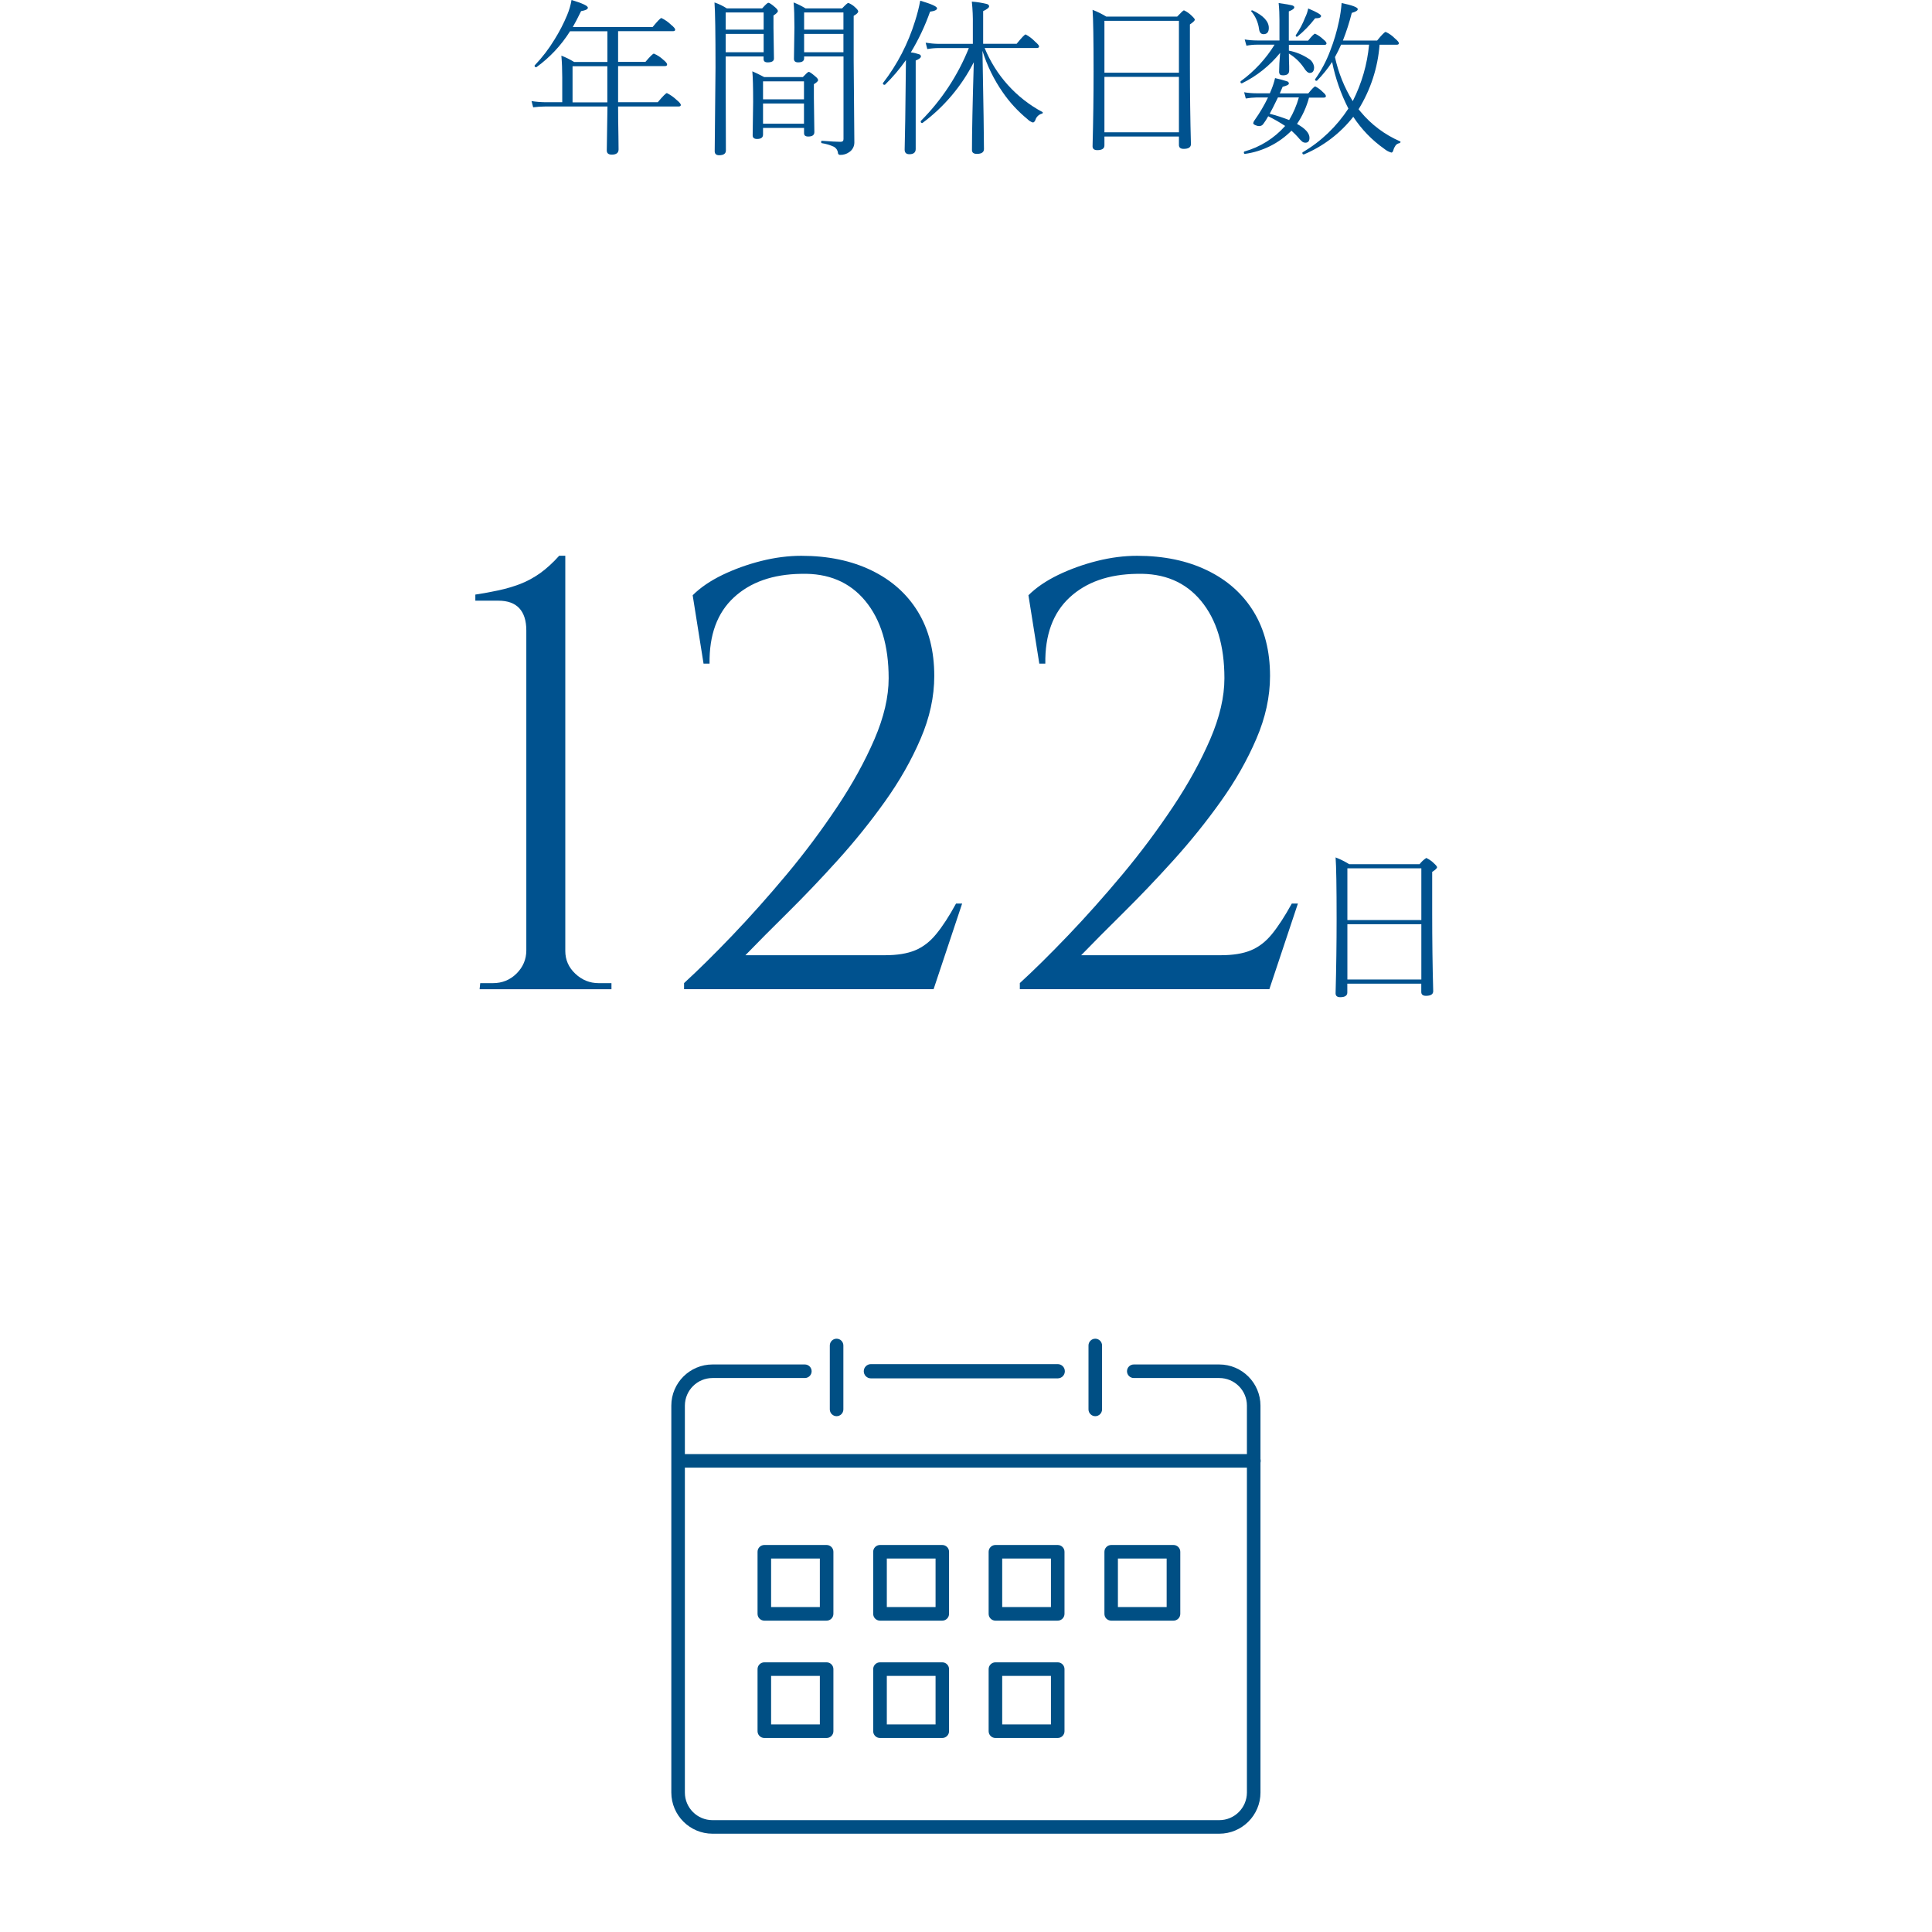<?xml version="1.0" encoding="UTF-8"?>
<svg id="_レイヤー_1" xmlns="http://www.w3.org/2000/svg" version="1.1" viewBox="0 0 285 285">
  <!-- Generator: Adobe Illustrator 29.5.1, SVG Export Plug-In . SVG Version: 2.1.0 Build 141)  -->
  <defs>
    <style>
      .st0 {
        fill: none;
      }

      .st1 {
        fill-rule: evenodd;
      }

      .st1, .st2 {
        fill: #00528f;
      }

      .st3 {
        fill: #004f84;
      }
    </style>
  </defs>
  <line class="st0" y1="0" y2="285"/>
  <line class="st0" x1="285" y1="0" x2="285" y2="285"/>
  <g>
    <path id="Path_11082" class="st3" d="M156.03,203.33h-27.56c-.58,0-1.05-.47-1.05-1.05s.47-1.05,1.05-1.05h27.56c.58,0,1.05.47,1.05,1.05s-.47,1.05-1.05,1.05Z"/>
    <path id="Path_11083" class="st3" d="M179.86,270.5h-74.75c-3.35,0-6.07-2.72-6.08-6.07v-57.08c0-3.35,2.73-6.07,6.08-6.07h13.62c.55,0,1,.45,1,1s-.45,1-1,1h-13.62c-2.25,0-4.07,1.82-4.08,4.07v57.08c0,2.25,1.83,4.07,4.08,4.07h74.75c2.25,0,4.07-1.82,4.08-4.07v-57.08c0-2.25-1.83-4.07-4.08-4.07h-12.61c-.55,0-1-.45-1-1s.45-1,1-1h12.61c3.35,0,6.07,2.72,6.08,6.07v57.08c0,3.35-2.73,6.07-6.08,6.07Z"/>
    <path id="Path_11084" class="st3" d="M123.41,208.91c-.55,0-1-.45-1-1v-9.43c0-.55.45-1,1-1s1,.45,1,1v9.43c0,.55-.45,1-1,1h0Z"/>
    <path id="Path_11085" class="st3" d="M161.57,208.91c-.55,0-1-.45-1-1v-9.43c0-.55.45-1,1-1s1,.45,1,1v9.43c0,.55-.45,1-1,1h0Z"/>
    <path id="Path_11086" class="st3" d="M184.97,216.5h-83.88c-.55,0-1-.45-1-1s.45-1,1-1h83.88c.55,0,1,.45,1,1s-.45,1-1,1Z"/>
    <path id="Path_11087" class="st3" d="M121.94,239.07h-9.19c-.55,0-1-.45-1-1v-9.16c0-.55.45-1,1-1h9.19c.55,0,1,.45,1,1v9.16c0,.55-.45,1-1,1ZM113.75,237.07h7.19v-7.16h-7.19v7.16Z"/>
    <path id="Path_11088" class="st3" d="M139,239.07h-9.19c-.55,0-1-.45-1-1v-9.16c0-.55.45-1,1-1h9.19c.55,0,1,.45,1,1v9.16c0,.55-.45,1-1,1ZM130.82,237.07h7.19v-7.16h-7.19v7.16Z"/>
    <path id="Path_11089" class="st3" d="M156.03,239.07h-9.19c-.55,0-1-.45-1-1v-9.16c0-.55.45-1,1-1h9.19c.55,0,1,.45,1,1v9.16c0,.55-.45,1-1,1h0ZM147.84,237.07h7.19v-7.16h-7.19v7.16Z"/>
    <path id="Path_11090" class="st3" d="M173.11,239.07h-9.19c-.27,0-.52-.11-.71-.29-.19-.19-.29-.44-.29-.71v-9.16c0-.55.45-1,1-1h9.19c.55,0,1,.45,1,1v9.16c0,.55-.45,1-1,1ZM164.91,237.07h7.19v-7.16h-7.19v7.16Z"/>
    <path id="Path_11091" class="st3" d="M121.94,256.38h-9.19c-.55,0-1-.45-1-1v-9.16c0-.55.45-1,1-1h9.19c.55,0,1,.45,1,1v9.16c0,.55-.45,1-1,1ZM113.75,254.38h7.19v-7.16h-7.19v7.16Z"/>
    <path id="Path_11092" class="st3" d="M139,256.38h-9.19c-.55,0-1-.45-1-1v-9.16c0-.55.45-1,1-1h9.19c.55,0,1,.45,1,1v9.16c0,.55-.45,1-1,1ZM130.82,254.38h7.19v-7.16h-7.19v7.16Z"/>
    <path id="Path_11093" class="st3" d="M156.03,256.38h-9.19c-.55,0-1-.45-1-1v-9.16c0-.55.45-1,1-1h9.19c.55,0,1,.45,1,1v9.16c0,.55-.45,1-1,1h0ZM147.84,254.38h7.19v-7.16h-7.19v7.16Z"/>
  </g>
  <path id="Path_11094" class="st1" d="M198.76,136.34v8.15h10.91v-8.15h-10.91ZM198.76,128.09v7.63h10.91v-7.63h-10.91ZM197.02,126.48c.7.27,1.37.61,2.01,1h10.38c.28-.36.61-.67.99-.92.42.2.81.47,1.14.8.3.28.45.47.45.57,0,.15-.24.38-.72.69v5.98c0,4.16.05,8.03.15,11.61,0,.46-.36.69-1.07.69-.46,0-.69-.19-.69-.57v-1.22h-10.91v1.3c0,.46-.35.69-1.04.69-.46,0-.69-.19-.69-.57.1-3.78.15-7.43.15-10.96,0-4.72-.05-7.75-.15-9.1h0Z"/>
  <g>
    <path id="Path_11095" class="st2" d="M82.94,15.1v-3.69c0-1.11-.04-2.17-.13-3.2.65.25,1.28.56,1.88.93h4.91v-4.53h-5.51c-1.3,2.07-2.98,3.87-4.96,5.3h-.05c-.15,0-.22-.07-.22-.21,0-.02,0-.04.02-.06,1.11-1.16,2.09-2.44,2.92-3.81.72-1.15,1.34-2.35,1.86-3.6C83.96,1.51,84.18.77,84.31,0c1.6.48,2.41.86,2.41,1.14,0,.22-.33.39-1,.5-.49,1-.89,1.78-1.22,2.34h11.78c.72-.88,1.15-1.32,1.29-1.32.53.25,1.01.59,1.43,1,.4.32.6.56.6.72,0,.15-.12.22-.35.22h-8.07v4.53h4.03c.69-.81,1.11-1.22,1.25-1.22.51.22.98.52,1.38.9.38.31.57.54.57.7s-.11.24-.33.24h-6.9v5.33h5.85c.76-.9,1.21-1.35,1.35-1.35.52.26,1,.6,1.42,1,.42.34.63.59.63.76,0,.15-.12.22-.35.22h-8.9c0,1.41.02,2.89.05,4.44.02,1.12.02,1.75.02,1.89,0,.51-.33.77-1,.77-.5,0-.74-.21-.74-.62l.1-6.48h-9.18c-.6,0-1.19.04-1.78.12l-.24-.92c.67.11,1.35.16,2.03.17h2.53-.03v.02h0ZM84.46,15.1h5.13v-5.33h-5.13v5.33Z"/>
    <path id="Path_11096" class="st2" d="M112.65,8.33h-5.6v3.47l.03,10.4c0,.46-.33.7-1,.7-.43,0-.65-.2-.65-.6l.12-12.35c0-5.07-.05-8.26-.15-9.59.64.22,1.25.51,1.82.88h5.21c.49-.55.79-.83.92-.83.15,0,.48.22,1,.67.27.24.4.42.4.55,0,.16-.22.38-.65.66v1.79l.07,4.55c0,.38-.31.57-.93.57-.4,0-.6-.16-.6-.48v-.39s.01,0,.01,0ZM112.65,4.37V1.84h-5.6v2.53h5.6ZM112.65,7.71v-2.71h-5.6v2.71h5.6ZM118.6,18.87h-6.04v.98c0,.43-.29.65-.88.65-.43,0-.65-.18-.65-.53l.07-4.96c0-2.16-.04-3.65-.12-4.49.47.2,1.05.48,1.75.85h5.7c.48-.51.77-.77.87-.77.13,0,.45.22.95.65.29.23.43.42.43.57s-.21.35-.62.6v1.98l.07,5.09c0,.43-.3.65-.9.65-.42,0-.62-.16-.62-.49v-.78h-.01,0ZM118.6,14.65v-2.65h-6.04v2.65h6.04ZM118.6,18.25v-2.98h-6.04v2.98h6.04ZM124.42,8.33h-5.8v.27c0,.4-.29.6-.88.6-.41,0-.62-.17-.62-.52l.07-4.65c0-1.58-.04-2.8-.12-3.67.61.24,1.21.54,1.77.88h5.38c.51-.54.82-.81.92-.81.38.15.74.38,1.03.67.28.25.43.45.43.59,0,.17-.22.39-.67.65v6.58l.1,12.11c0,.57-.29,1.11-.77,1.42-.38.27-.84.41-1.31.4-.17.02-.32-.1-.34-.27v-.06c-.05-.37-.27-.69-.6-.87-.56-.26-1.16-.44-1.78-.53-.07-.02-.1-.07-.1-.17,0-.12.04-.18.12-.18,1.32.1,2.23.15,2.75.15.29,0,.43-.13.43-.4v-12.19s-.01,0-.01,0ZM124.42,4.37V1.84h-5.8v2.53h5.8ZM124.42,7.71v-2.71h-5.8v2.71h5.8Z"/>
    <path id="Path_11097" class="st2" d="M134.39,7.73c.42.05.83.15,1.23.29.14.04.23.17.23.31,0,.19-.26.39-.77.6v13.05c0,.51-.31.77-.93.77-.46,0-.7-.22-.7-.67,0-.07,0-.39.02-.99.05-1.97.09-4.57.12-7.79.03-1.96.05-3.44.05-4.44-.91,1.3-1.94,2.52-3.08,3.63-.02.02-.04.02-.06.02-.17,0-.26-.07-.26-.22,0-.02,0-.04.02-.05,2.11-2.73,3.7-5.82,4.72-9.11.32-.99.58-2,.77-3.03,1.65.49,2.48.86,2.48,1.12,0,.24-.34.41-1.03.5-.74,2.1-1.69,4.11-2.84,6.01h.03,0ZM143.51,6.47v-2.8c.02-1.15-.03-2.29-.15-3.43.75.05,1.5.17,2.23.35.21.07.32.19.32.34,0,.2-.29.43-.88.71v4.82h4.94c.75-.92,1.19-1.38,1.33-1.38.51.27.98.63,1.38,1.05.4.34.6.58.6.71,0,.16-.11.24-.33.24h-7.7c1.66,4.05,4.67,7.39,8.53,9.45.03.02.05.05.05.08,0,.09-.05.14-.15.16-.46.13-.82.49-.95.95-.11.24-.23.35-.38.35-.3-.1-.57-.27-.79-.5-1.39-1.14-2.61-2.46-3.63-3.94-1.31-1.88-2.32-3.94-3-6.13.15,8.19.22,13.02.22,14.48,0,.48-.35.72-1.05.72-.48,0-.72-.19-.72-.57,0-2.61.09-6.93.27-12.95-1.8,3.53-4.39,6.6-7.57,8.96-.02,0-.03.01-.05.01-.14,0-.21-.08-.21-.24,0-.03,0-.05.02-.07,3.06-3.07,5.47-6.73,7.08-10.75h-4.43c-.57,0-1.14.05-1.7.15l-.24-.94c.62.1,1.26.16,1.89.17h5.07,0Z"/>
    <path id="Path_11098" class="st2" d="M173.91,20.14h-10.99v1.31c0,.46-.35.7-1.05.7-.46,0-.7-.19-.7-.57.1-3.79.15-7.46.15-11,0-4.74-.05-7.78-.15-9.13.7.27,1.38.61,2.03,1h10.45c.58-.62.91-.93,1-.93.43.2.82.48,1.15.81.3.28.45.47.45.57,0,.15-.24.38-.72.7v6.01c0,4.17.05,8.06.15,11.65,0,.46-.36.7-1.07.7-.46,0-.7-.19-.7-.57v-1.25h0ZM173.91,10.72V3.07h-10.99v7.65h10.99ZM173.91,19.52v-8.18h-10.99v8.18h10.99Z"/>
    <path id="Path_11099" class="st2" d="M188.74,6v-3c0-.85-.03-1.7-.12-2.55,1.05.15,1.71.26,1.99.34.21.07.32.17.32.29,0,.19-.27.39-.81.6v4.32h2.84c.55-.68.89-1.03,1.04-1.03.44.21.85.49,1.2.83.32.25.48.45.48.6s-.11.22-.33.22h-5.22v.85c1.02.19,2,.59,2.87,1.16.48.26.79.74.85,1.28,0,.57-.21.85-.65.85-.25,0-.54-.25-.85-.75-.58-.86-1.34-1.58-2.22-2.11,0,.69.02,1.32.04,1.89v.62c0,.46-.29.7-.88.7-.26,0-.43-.05-.5-.15-.08-.13-.12-.29-.1-.45,0-.66.05-1.56.15-2.71-1.53,1.89-3.45,3.42-5.63,4.49h-.05c-.11,0-.17-.07-.17-.22,0-.04.02-.08.05-.1,1.99-1.45,3.69-3.28,4.98-5.38h-2.55c-.54,0-1.07.05-1.6.15l-.26-.92c.6.1,1.22.15,1.83.15h3.3v.02h0ZM193.11,14.37c-.37,1.39-.97,2.72-1.78,3.91,1.23.68,1.84,1.37,1.84,2.05,0,.48-.2.72-.6.72-.18,0-.36-.06-.5-.18-.24-.22-.46-.45-.66-.7-.17-.2-.47-.49-.9-.89-1.85,1.86-4.26,3.06-6.85,3.42-.11.02-.17-.06-.17-.22,0-.07.03-.12.07-.13,2.33-.65,4.42-1.96,6.02-3.77-.8-.53-1.64-1.01-2.5-1.43-.2.38-.44.75-.7,1.1-.13.22-.37.35-.62.35-.19,0-.38-.05-.56-.13-.22-.09-.33-.19-.33-.29.03-.18.11-.34.22-.48.75-1.05,1.4-2.16,1.96-3.32h-1.7c-.53.01-1.06.06-1.58.15l-.24-.92c.59.1,1.19.15,1.79.15h2s.1-.22.24-.57c.22-.54.4-1.1.53-1.67.61.13,1.22.3,1.81.49.13.04.23.17.23.31,0,.17-.31.33-.92.48l-.42.98h4.2c.55-.68.9-1.03,1.03-1.03.42.21.79.49,1.12.83.3.25.45.45.45.6s-.11.22-.33.22h-2.17s.02-.03.02-.03ZM184.59,1.7s-.03-.03-.03-.05c0-.08.05-.12.15-.12h.05c1.6.76,2.41,1.62,2.41,2.59,0,.61-.26.92-.78.92-.39,0-.61-.27-.67-.82-.13-.93-.52-1.81-1.12-2.53h-.01ZM191.6,14.37h-3.08c-.56,1.16-.97,1.97-1.22,2.41.98.25,1.93.56,2.87.93.62-1.04,1.1-2.16,1.43-3.33h0ZM191.38,5.4s-.05.02-.07.02c-.11,0-.17-.06-.17-.18,0-.03,0-.05.02-.07.56-.81,1.02-1.68,1.37-2.59.21-.42.36-.87.45-1.33,1.27.53,1.9.9,1.9,1.1,0,.24-.29.35-.88.35-.77,1-1.64,1.91-2.62,2.7h0ZM196.5,9.15c-.64.99-1.39,1.91-2.22,2.75-.02.02-.04.02-.07.02-.15,0-.22-.07-.22-.2,0-.02,0-.05.03-.06.91-1.29,1.65-2.68,2.2-4.16.55-1.4.98-2.85,1.29-4.32.2-.9.33-1.81.4-2.73,1.59.33,2.38.63,2.38.9,0,.21-.29.39-.88.55-.35,1.39-.79,2.75-1.31,4.08h5.05c.69-.85,1.11-1.27,1.26-1.27.51.23.96.55,1.35.95.4.33.6.57.6.72s-.12.22-.35.22h-2.5c-.26,3.38-1.32,6.64-3.1,9.52l.29.35c1.57,1.9,3.57,3.4,5.83,4.38.05.02.07.04.07.09,0,.08-.06.14-.17.18-.21.04-.4.15-.54.31-.15.21-.27.45-.34.7-.06.25-.17.38-.3.38-.39-.11-.76-.31-1.07-.57-1.8-1.27-3.34-2.87-4.55-4.71-1.91,2.43-4.41,4.34-7.26,5.54-.02,0-.03.01-.04.01-.14,0-.21-.07-.21-.22,0-.03,0-.07.04-.09,2.72-1.6,5.02-3.81,6.75-6.45-1.11-2.17-1.92-4.48-2.4-6.87h0ZM196.93,8.43c.5,2.3,1.38,4.49,2.62,6.49,1.32-2.6,2.14-5.43,2.41-8.33h-4.13c-.25.58-.55,1.19-.9,1.83h0Z"/>
  </g>
  <g>
    <path class="st2" d="M70.75,145.93l.09-.9h1.88c1.37,0,2.54-.48,3.49-1.43.95-.95,1.43-2.09,1.43-3.4v-47.2c0-1.43-.34-2.52-1.03-3.27-.69-.75-1.72-1.12-3.09-1.12h-3.4v-.9c1.19-.18,2.34-.39,3.45-.63,1.1-.24,2.16-.55,3.18-.94,1.01-.39,2-.93,2.96-1.61.95-.69,1.88-1.54,2.78-2.55h.9v58.3c0,1.31.49,2.43,1.48,3.36.99.93,2.13,1.39,3.45,1.39h1.88v.9h-19.43Z"/>
    <path class="st2" d="M103.79,97.93l-1.61-10.12c1.13-1.13,2.6-2.13,4.39-3,1.79-.86,3.7-1.55,5.73-2.06,2.03-.51,4-.76,5.91-.76,3.94,0,7.39.72,10.34,2.15,2.96,1.43,5.24,3.46,6.85,6.09,1.61,2.63,2.42,5.79,2.42,9.49,0,3.05-.67,6.14-2.02,9.27-1.34,3.13-3.09,6.21-5.24,9.22-2.15,3.02-4.48,5.91-6.99,8.69-2.51,2.78-4.96,5.34-7.34,7.7-2.39,2.36-4.48,4.46-6.27,6.31h20.6c1.79,0,3.27-.24,4.43-.72,1.16-.48,2.21-1.28,3.13-2.42.93-1.13,1.9-2.63,2.91-4.48h.9l-4.21,12.63h-36.81v-.9c2.09-1.91,4.46-4.25,7.12-7.03,2.66-2.78,5.33-5.78,8.02-9,2.69-3.22,5.16-6.54,7.43-9.94,2.27-3.4,4.1-6.73,5.51-9.99,1.4-3.25,2.1-6.25,2.1-9,0-4.84-1.15-8.64-3.45-11.42-2.3-2.78-5.45-4.1-9.45-3.99-4.18.06-7.49,1.22-9.94,3.49-2.45,2.27-3.64,5.52-3.58,9.76h-.9Z"/>
    <path class="st2" d="M153.32,97.93l-1.61-10.12c1.13-1.13,2.6-2.13,4.39-3,1.79-.86,3.7-1.55,5.73-2.06,2.03-.51,4-.76,5.91-.76,3.94,0,7.39.72,10.34,2.15,2.96,1.43,5.24,3.46,6.85,6.09,1.61,2.63,2.42,5.79,2.42,9.49,0,3.05-.67,6.14-2.02,9.27-1.34,3.13-3.09,6.21-5.24,9.22-2.15,3.02-4.48,5.91-6.99,8.69s-4.96,5.34-7.34,7.7c-2.39,2.36-4.48,4.46-6.27,6.31h20.6c1.79,0,3.27-.24,4.43-.72,1.16-.48,2.21-1.28,3.13-2.42.92-1.13,1.89-2.63,2.91-4.48h.9l-4.21,12.63h-36.81v-.9c2.09-1.91,4.46-4.25,7.12-7.03,2.66-2.78,5.33-5.78,8.02-9,2.69-3.22,5.16-6.54,7.43-9.94,2.27-3.4,4.1-6.73,5.51-9.99,1.4-3.25,2.1-6.25,2.1-9,0-4.84-1.15-8.64-3.45-11.42-2.3-2.78-5.45-4.1-9.45-3.99-4.18.06-7.49,1.22-9.94,3.49-2.45,2.27-3.64,5.52-3.58,9.76h-.9Z"/>
  </g>
</svg>